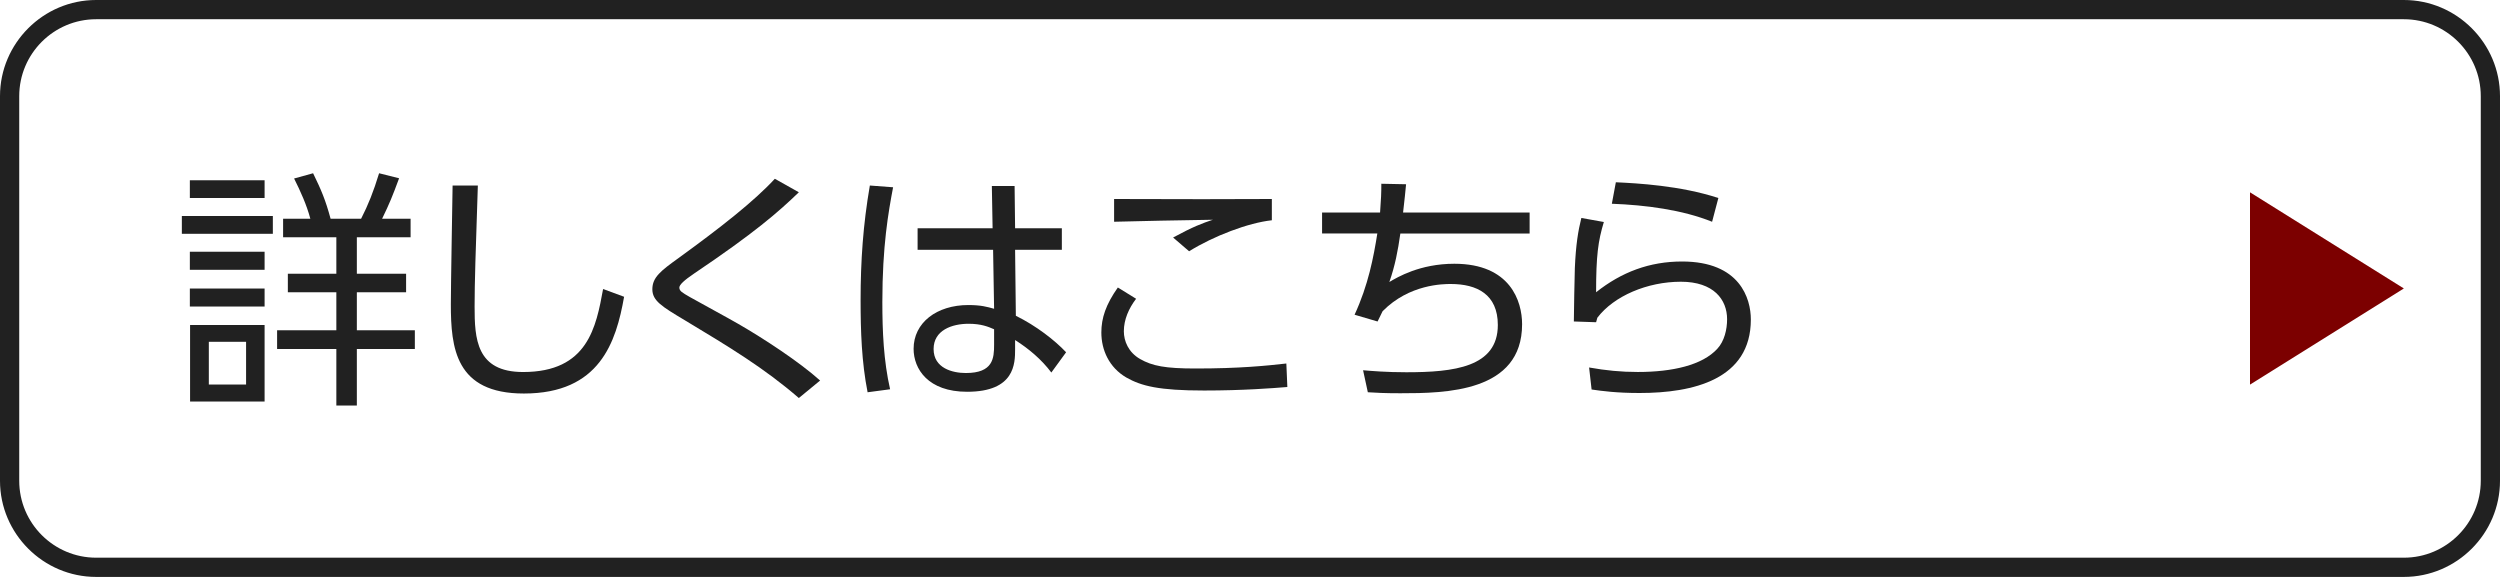<?xml version="1.0" encoding="utf-8"?>
<!-- Generator: Adobe Illustrator 16.0.0, SVG Export Plug-In . SVG Version: 6.00 Build 0)  -->
<!DOCTYPE svg PUBLIC "-//W3C//DTD SVG 1.1//EN" "http://www.w3.org/Graphics/SVG/1.1/DTD/svg11.dtd">
<svg version="1.1" id="レイヤー_1" xmlns="http://www.w3.org/2000/svg" xmlns:xlink="http://www.w3.org/1999/xlink" x="0px"
	 y="0px" width="130px" height="30px" viewBox="0 0 130 30" enable-background="new 0 0 130 30" xml:space="preserve">
<g>
	<g>
		<g>
			<path fill="#212121" d="M14.188,11.233v0.923H9.456v-0.923H14.188z M13.759,9.374v0.923H9.872V9.374H13.759z M13.759,13.091
				v0.937H9.872v-0.937H13.759z M13.759,15.002v0.937H9.872v-0.937H13.759z M13.759,16.901v3.979H9.884v-3.979H13.759z
				 M12.796,17.772h-1.937v2.223h1.937V17.772z M17.49,21.087v-2.938h-3.081v-0.975h3.081v-1.977h-2.522v-0.962h2.522v-1.898h-2.769
				v-0.962h1.417c-0.195-0.728-0.507-1.417-0.845-2.093l0.988-0.273c0.429,0.885,0.637,1.365,0.91,2.366h1.586
				c0.377-0.741,0.637-1.391,0.936-2.366l1.04,0.261c-0.351,0.948-0.494,1.3-0.884,2.105h1.482v0.962h-2.795v1.898h2.561v0.962
				h-2.561v1.977h3.016v0.975h-3.016v2.938H17.49z"/>
			<path fill="#212121" d="M24.848,9.647c-0.117,3.51-0.169,5.057-0.169,6.292c0,1.664,0.078,3.406,2.522,3.406
				c3.367,0,3.796-2.34,4.16-4.316l1.092,0.403c-0.416,2.353-1.261,5.031-5.213,5.031c-3.562,0-3.796-2.38-3.796-4.642
				c0-0.975,0.078-5.291,0.091-6.175H24.848z"/>
			<path fill="#212121" d="M41.54,20.697c-1.807-1.56-3.614-2.652-5.928-4.043c-1.196-0.715-1.69-1.014-1.69-1.612
				c0-0.624,0.442-0.962,1.365-1.625c2.184-1.586,3.926-2.951,5.005-4.121l1.248,0.702c-1.079,1.04-2.301,2.106-5.447,4.226
				c-0.52,0.351-0.767,0.585-0.767,0.728c0,0.182,0.143,0.26,0.546,0.494c0.39,0.221,2.158,1.183,2.509,1.391
				c1.313,0.755,3.198,1.989,4.264,2.951L41.54,20.697z"/>
			<path fill="#212121" d="M46.441,9.738c-0.247,1.3-0.559,3.055-0.559,5.967c0,1.521,0.065,3.056,0.403,4.537l-1.17,0.156
				c-0.312-1.573-0.364-3.186-0.364-4.784c0-2.054,0.13-3.939,0.481-5.967L46.441,9.738z M55.216,11.87v1.118h-2.431l0.039,3.432
				c1.053,0.521,2.015,1.262,2.613,1.898l-0.767,1.053c-0.52-0.688-1.17-1.234-1.885-1.689v0.48c0,0.741-0.013,2.21-2.496,2.21
				c-2.028,0-2.782-1.183-2.782-2.235c0-1.353,1.196-2.275,2.847-2.275c0.65,0,0.975,0.091,1.339,0.195l-0.052-3.068h-3.926V11.87
				h3.9l-0.039-2.197h1.183l0.026,2.197H55.216z M51.693,17.122c-0.299-0.13-0.663-0.286-1.326-0.286
				c-0.871,0-1.82,0.339-1.82,1.313c0,1.001,0.988,1.248,1.677,1.248c1.417,0,1.469-0.767,1.469-1.469V17.122z"/>
			<path fill="#212121" d="M59.077,15.536c-0.377,0.494-0.637,1.079-0.637,1.69c0,0.507,0.234,1.092,0.845,1.443
				c0.637,0.363,1.313,0.493,2.886,0.493c2.288,0,3.679-0.143,4.719-0.26l0.052,1.222c-0.793,0.065-2.314,0.183-4.329,0.183
				c-2.353,0-3.263-0.234-4.043-0.676c-0.897-0.521-1.3-1.431-1.3-2.341c0-0.754,0.234-1.456,0.858-2.34L59.077,15.536z
				 M66.136,11.454c-1.222,0.13-3.029,0.819-4.303,1.612l-0.832-0.715c1.053-0.572,1.521-0.741,2.067-0.924
				c-0.52,0-4.94,0.092-5.135,0.104v-1.183c2.327,0.013,7.189,0.013,8.203,0V11.454z"/>
			<path fill="#212121" d="M79.54,11.05v1.093h-6.722c-0.13,0.909-0.273,1.664-0.572,2.521c0.416-0.247,1.586-0.949,3.38-0.949
				c2.912,0,3.523,1.95,3.523,3.146c0,3.536-3.978,3.588-6.332,3.588c-0.832,0-1.261-0.025-1.69-0.052l-0.247-1.144
				c0.455,0.038,1.196,0.104,2.249,0.104c2.47,0,4.758-0.26,4.758-2.457c0-1.599-1.092-2.132-2.444-2.132
				c-0.377,0-2.158,0-3.549,1.417c-0.052,0.104-0.221,0.455-0.26,0.533l-1.196-0.352c0.715-1.547,0.988-3.003,1.183-4.225h-2.873
				V11.05h3.016c0.052-0.728,0.065-0.987,0.065-1.495l1.287,0.026c-0.052,0.494-0.065,0.715-0.156,1.469H79.54z"/>
			<path fill="#212121" d="M83.4,11.544c-0.299,0.988-0.403,1.742-0.403,3.653c1.326-1.053,2.782-1.599,4.472-1.599
				c3.016,0,3.575,1.937,3.575,3.016c0,3.12-3.003,3.822-5.785,3.822c-1.196,0-1.963-0.104-2.496-0.182l-0.13-1.145
				c0.871,0.156,1.664,0.234,2.535,0.234c1.794,0,3.354-0.352,4.134-1.209c0.364-0.391,0.507-1.001,0.507-1.534
				c0-1.015-0.689-1.95-2.405-1.95c-1.742,0-3.484,0.741-4.342,1.872c-0.039,0.13-0.052,0.169-0.065,0.234l-1.157-0.039
				c0-0.442,0.039-2.393,0.052-2.782c0.052-1.209,0.169-1.924,0.338-2.601L83.4,11.544z M89.029,11.532
				c-1.547-0.624-3.458-0.871-5.213-0.937l0.208-1.117c1.118,0.052,3.341,0.169,5.331,0.818L89.029,11.532z"/>
		</g>
	</g>
	<g>
		<path fill="#212121" d="M125,1c2.206,0,4,1.794,4,4v20c0,2.206-1.794,4-4,4H5c-2.206,0-4-1.794-4-4V5c0-2.206,1.794-4,4-4H125
			 M125,0H5C2.25,0,0,2.25,0,5v20c0,2.75,2.25,5,5,5h120c2.75,0,5-2.25,5-5V5C130,2.25,127.75,0,125,0L125,0z"/>
	</g>
	<polygon fill="#7C0000" points="117,10 125,15 117,20 	"/>
</g>
</svg>
